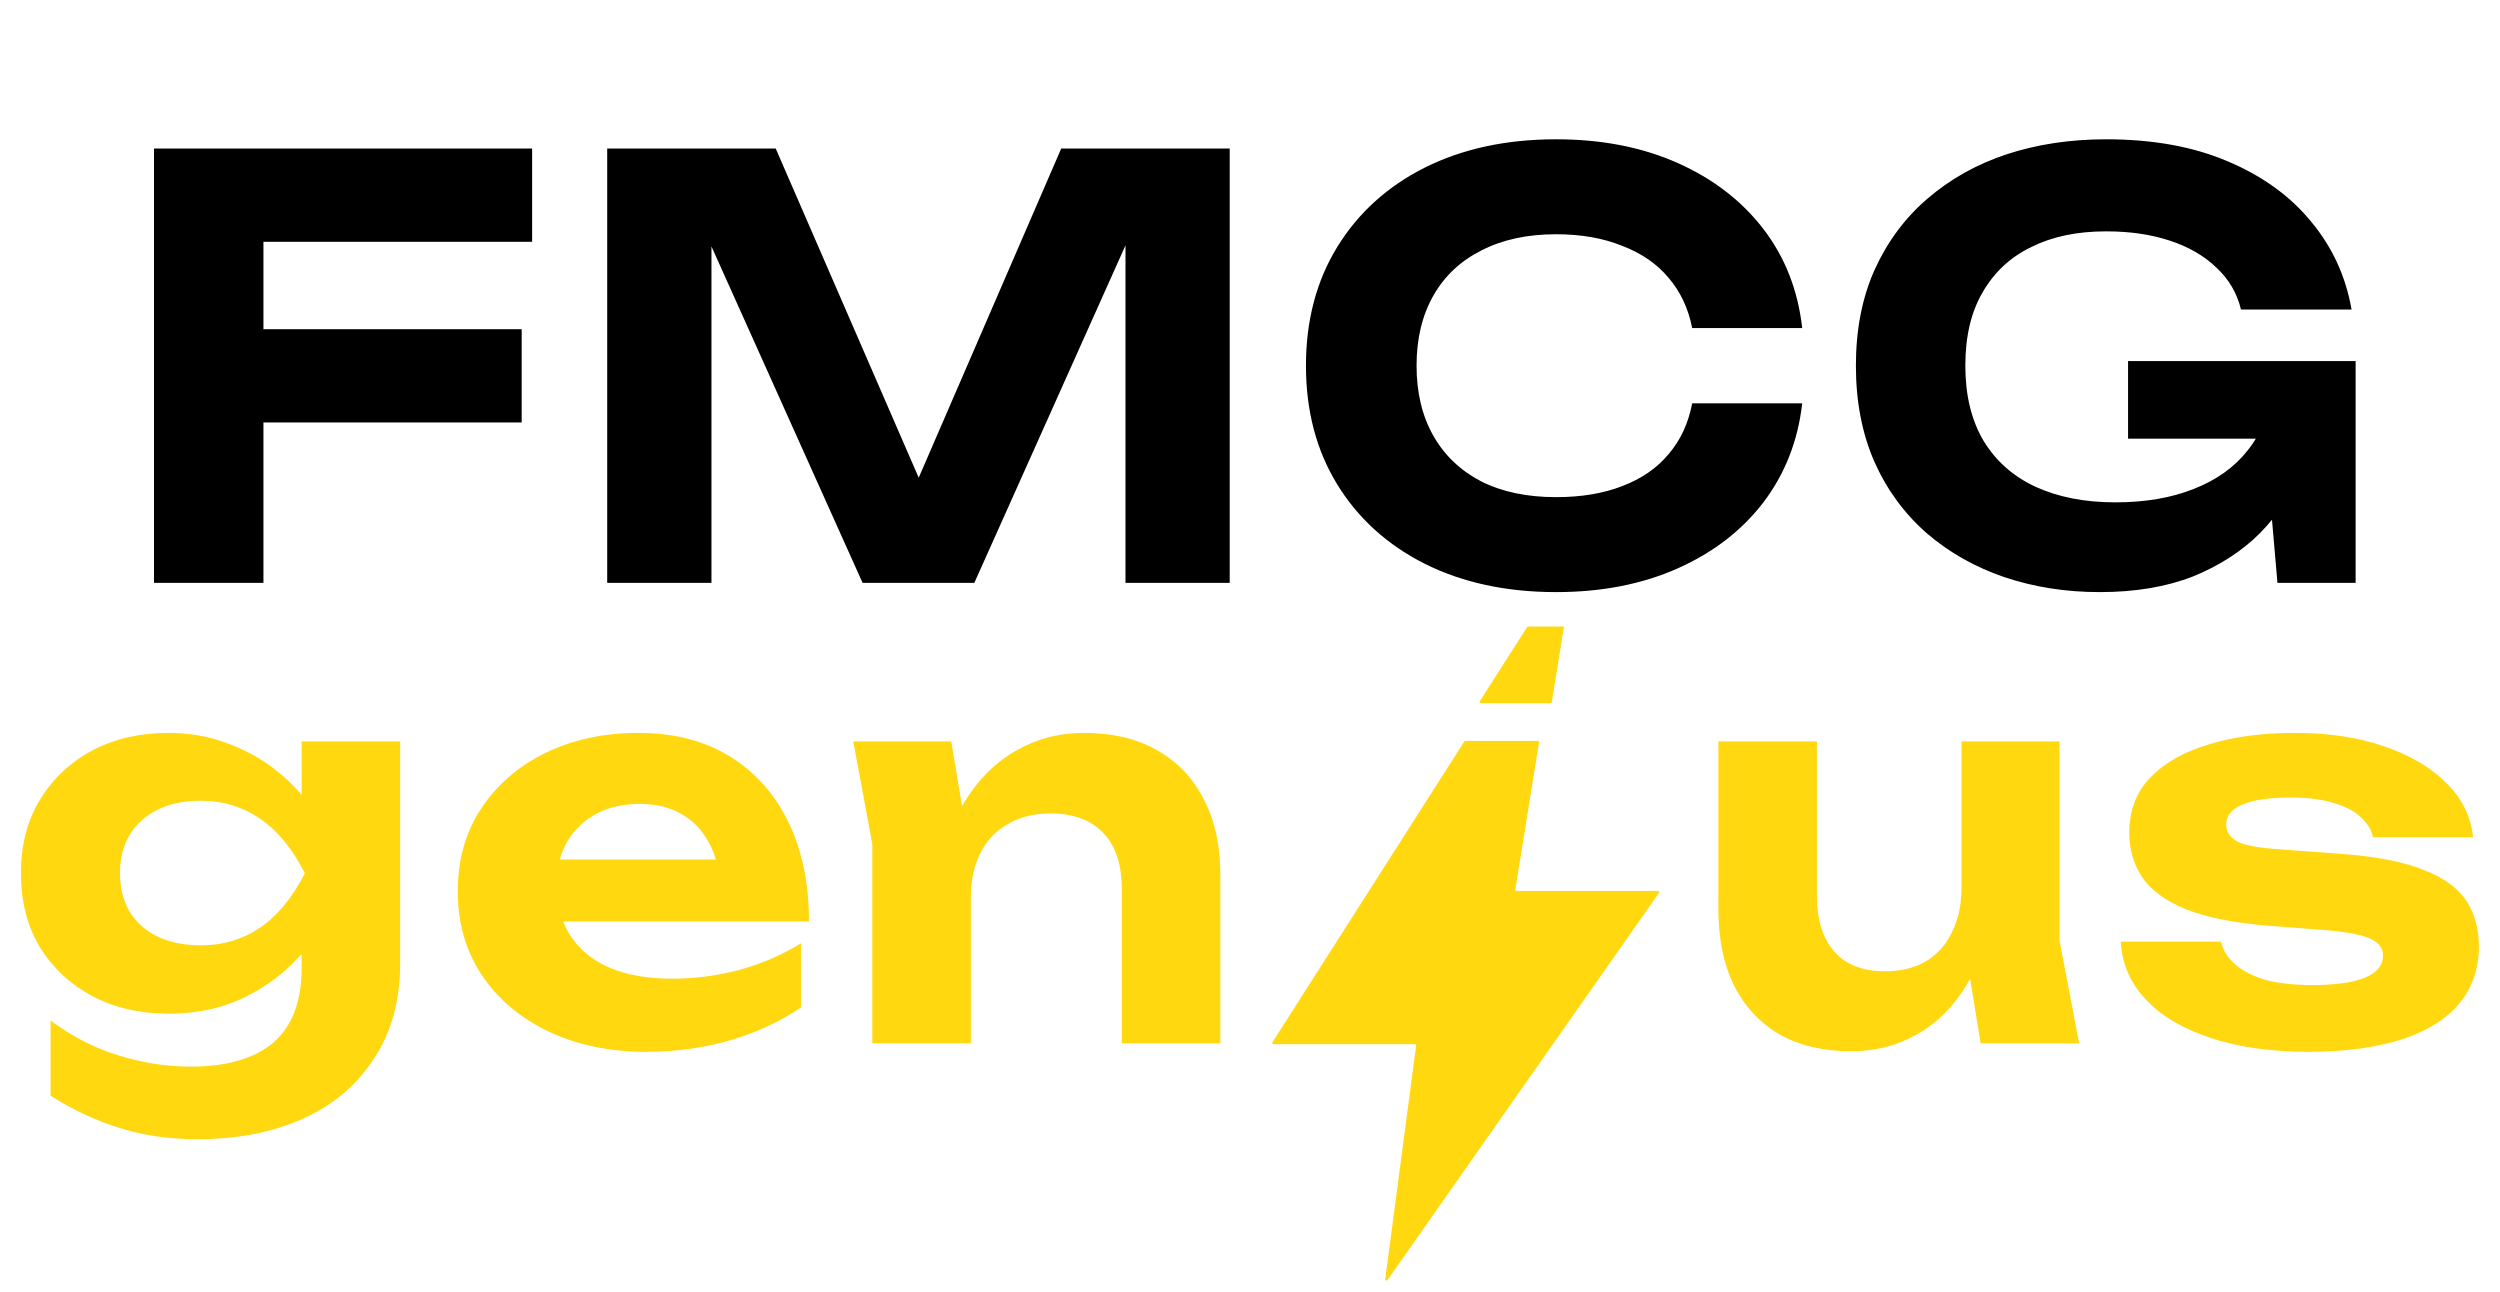 <?xml version="1.0" encoding="UTF-8"?> <svg xmlns="http://www.w3.org/2000/svg" width="120" height="62" viewBox="0 0 120 62" fill="none"> <path d="M9.949 15.803L25.041 15.803V20.277H9.949V15.803ZM25.542 7.131V11.605L10.06 11.605L12.645 9.021V27.977H7.392L7.392 7.131L25.542 7.131ZM59.026 7.131V27.977H54.023V8.965L55.246 9.048L46.768 27.977H41.404L32.926 9.104L34.15 8.993V27.977H29.146V7.131L37.235 7.131L45.156 25.364H43.044L50.938 7.131H59.026ZM86.506 19.36C86.302 21.158 85.682 22.742 84.644 24.113C83.606 25.466 82.235 26.522 80.531 27.282C78.826 28.041 76.88 28.421 74.694 28.421C72.303 28.421 70.2 27.967 68.384 27.059C66.587 26.151 65.188 24.882 64.187 23.252C63.187 21.621 62.686 19.722 62.686 17.554C62.686 15.386 63.187 13.486 64.187 11.856C65.188 10.225 66.587 8.956 68.384 8.048C70.2 7.14 72.303 6.686 74.694 6.686C76.88 6.686 78.826 7.066 80.531 7.825C82.235 8.585 83.606 9.641 84.644 10.994C85.682 12.347 86.302 13.931 86.506 15.747H81.225C81.04 14.802 80.66 13.996 80.086 13.329C79.53 12.662 78.789 12.152 77.862 11.8C76.954 11.43 75.898 11.244 74.694 11.244C73.304 11.244 72.109 11.504 71.108 12.022C70.108 12.523 69.338 13.245 68.801 14.19C68.264 15.135 67.995 16.256 67.995 17.554C67.995 18.851 68.264 19.972 68.801 20.917C69.338 21.862 70.108 22.594 71.108 23.113C72.109 23.613 73.304 23.863 74.694 23.863C75.898 23.863 76.954 23.687 77.862 23.335C78.789 22.983 79.53 22.473 80.086 21.806C80.66 21.139 81.04 20.324 81.225 19.36H86.506ZM111.236 18.943C111.198 20.203 110.948 21.408 110.485 22.557C110.022 23.687 109.355 24.697 108.484 25.586C107.613 26.457 106.538 27.152 105.26 27.671C103.981 28.171 102.489 28.421 100.785 28.421C99.154 28.421 97.625 28.18 96.199 27.699C94.79 27.217 93.549 26.513 92.474 25.586C91.399 24.641 90.566 23.502 89.973 22.168C89.38 20.815 89.083 19.277 89.083 17.554C89.083 15.83 89.38 14.302 89.973 12.967C90.584 11.615 91.427 10.475 92.502 9.549C93.595 8.604 94.865 7.89 96.31 7.409C97.774 6.927 99.367 6.686 101.09 6.686C103.333 6.686 105.278 7.038 106.927 7.742C108.595 8.446 109.929 9.41 110.93 10.633C111.949 11.856 112.597 13.264 112.875 14.857H107.567C107.381 14.079 106.992 13.412 106.399 12.856C105.806 12.282 105.056 11.846 104.148 11.55C103.258 11.254 102.239 11.105 101.09 11.105C99.701 11.105 98.506 11.355 97.505 11.856C96.504 12.338 95.726 13.06 95.17 14.024C94.614 14.969 94.336 16.145 94.336 17.554C94.336 18.962 94.624 20.157 95.198 21.139C95.791 22.121 96.625 22.862 97.7 23.363C98.793 23.863 100.071 24.113 101.535 24.113C102.962 24.113 104.213 23.9 105.287 23.474C106.381 23.048 107.242 22.436 107.872 21.639C108.521 20.843 108.891 19.888 108.984 18.776L111.236 18.943ZM102.147 21.056V17.331L113.07 17.331V27.977L109.318 27.977L108.595 19.638L109.651 21.056H102.147Z" fill="black"></path> <path d="M14.48 46.444V43.977L14.633 43.392L14.633 40.036L14.48 39.502V35.586L19.209 35.586V46.215C19.209 48.011 18.794 49.537 17.963 50.791C17.15 52.063 16.014 53.029 14.556 53.69C13.098 54.351 11.403 54.682 9.471 54.682C8.132 54.682 6.894 54.504 5.759 54.148C4.64 53.809 3.529 53.292 2.428 52.597V48.986C3.479 49.766 4.572 50.325 5.708 50.664C6.843 51.02 7.996 51.198 9.166 51.198C10.878 51.198 12.192 50.817 13.107 50.054C14.022 49.274 14.48 48.071 14.48 46.444ZM8.072 48.656C6.716 48.656 5.504 48.376 4.436 47.817C3.385 47.257 2.546 46.477 1.919 45.477C1.309 44.46 1.004 43.274 1.004 41.917C1.004 40.561 1.309 39.383 1.919 38.383C2.546 37.366 3.385 36.578 4.436 36.019C5.504 35.459 6.716 35.179 8.072 35.179C9.09 35.179 10.022 35.34 10.869 35.663C11.717 35.968 12.471 36.374 13.132 36.883C13.793 37.392 14.353 37.951 14.811 38.561C15.268 39.154 15.616 39.756 15.853 40.367C16.09 40.96 16.209 41.494 16.209 41.968C16.209 42.596 16.023 43.299 15.65 44.079C15.277 44.842 14.734 45.571 14.022 46.266C13.327 46.961 12.48 47.537 11.48 47.995C10.479 48.435 9.344 48.656 8.072 48.656ZM9.649 45.376C10.7 45.376 11.641 45.096 12.471 44.536C13.302 43.977 14.022 43.104 14.633 41.917C14.022 40.714 13.293 39.833 12.446 39.273C11.615 38.714 10.683 38.434 9.649 38.434C8.835 38.434 8.14 38.578 7.564 38.866C6.988 39.154 6.538 39.561 6.216 40.087C5.911 40.595 5.759 41.206 5.759 41.917C5.759 42.612 5.911 43.223 6.216 43.748C6.521 44.257 6.962 44.655 7.538 44.943C8.132 45.231 8.835 45.376 9.649 45.376ZM31 50.486C29.271 50.486 27.72 50.164 26.346 49.52C24.99 48.876 23.922 47.978 23.143 46.825C22.363 45.672 21.973 44.325 21.973 42.782C21.973 41.273 22.346 39.951 23.092 38.816C23.838 37.68 24.863 36.79 26.169 36.146C27.491 35.502 28.982 35.179 30.644 35.179C32.339 35.179 33.797 35.552 35.017 36.298C36.237 37.044 37.178 38.095 37.839 39.451C38.501 40.807 38.831 42.401 38.831 44.231L25.762 44.231V41.256H36.237L34.534 42.324C34.483 41.528 34.288 40.858 33.949 40.316C33.627 39.756 33.195 39.333 32.652 39.044C32.11 38.739 31.466 38.587 30.72 38.587C29.906 38.587 29.203 38.748 28.61 39.07C28.016 39.392 27.55 39.841 27.211 40.417C26.889 40.994 26.728 41.663 26.728 42.426C26.728 43.392 26.94 44.214 27.363 44.892C27.804 45.571 28.431 46.088 29.245 46.444C30.076 46.8 31.084 46.977 32.271 46.977C33.356 46.977 34.441 46.833 35.526 46.545C36.611 46.24 37.585 45.816 38.45 45.274V48.351C37.467 49.029 36.339 49.554 35.068 49.927C33.813 50.3 32.457 50.486 31 50.486ZM40.956 35.586H45.66L46.601 41.231V50.08H41.872V40.519L40.956 35.586ZM52.017 35.179C53.407 35.179 54.585 35.459 55.551 36.019C56.535 36.578 57.281 37.366 57.789 38.383C58.315 39.383 58.577 40.587 58.577 41.994V50.08H53.848V42.706C53.848 41.502 53.551 40.595 52.958 39.985C52.365 39.358 51.517 39.044 50.415 39.044C49.636 39.044 48.957 39.214 48.381 39.553C47.805 39.875 47.364 40.341 47.059 40.951C46.754 41.545 46.601 42.257 46.601 43.087L45.101 42.299C45.288 40.756 45.703 39.46 46.347 38.409C47.008 37.358 47.822 36.561 48.788 36.019C49.771 35.459 50.847 35.179 52.017 35.179ZM88.865 50.461C87.526 50.461 86.374 50.19 85.407 49.647C84.458 49.088 83.729 48.3 83.221 47.283C82.729 46.266 82.483 45.062 82.483 43.672V35.586H87.213V42.986C87.213 44.155 87.492 45.053 88.052 45.681C88.611 46.308 89.416 46.621 90.467 46.621C91.247 46.621 91.908 46.461 92.451 46.138C92.993 45.816 93.408 45.35 93.696 44.74C94.002 44.13 94.154 43.409 94.154 42.579L95.629 43.367C95.459 44.892 95.052 46.189 94.408 47.257C93.781 48.308 92.984 49.105 92.018 49.647C91.069 50.19 90.018 50.461 88.865 50.461ZM95.07 50.08L94.154 44.435V35.586H98.858V45.147L99.799 50.08L95.07 50.08ZM118.987 45.426C118.987 46.511 118.665 47.435 118.02 48.198C117.393 48.944 116.469 49.512 115.249 49.902C114.028 50.291 112.545 50.486 110.799 50.486C109.019 50.486 107.46 50.266 106.121 49.825C104.782 49.385 103.739 48.766 102.993 47.969C102.247 47.172 101.849 46.249 101.798 45.198H106.604C106.706 45.621 106.943 45.994 107.316 46.316C107.706 46.639 108.206 46.884 108.816 47.054C109.426 47.206 110.147 47.283 110.977 47.283C112.096 47.283 112.944 47.164 113.52 46.927C114.096 46.689 114.384 46.333 114.384 45.859C114.384 45.503 114.173 45.231 113.749 45.045C113.342 44.859 112.605 44.723 111.537 44.638L108.892 44.435C107.231 44.299 105.909 44.036 104.926 43.647C103.942 43.24 103.239 42.723 102.815 42.096C102.408 41.468 102.205 40.765 102.205 39.985C102.205 38.917 102.535 38.036 103.197 37.341C103.875 36.629 104.807 36.095 105.994 35.739C107.18 35.366 108.57 35.179 110.164 35.179C111.757 35.179 113.172 35.391 114.41 35.815C115.664 36.239 116.664 36.824 117.41 37.569C118.173 38.315 118.605 39.188 118.707 40.188H113.901C113.834 39.849 113.647 39.536 113.342 39.248C113.054 38.959 112.63 38.731 112.071 38.561C111.528 38.375 110.816 38.282 109.935 38.282C108.935 38.282 108.172 38.392 107.646 38.612C107.121 38.832 106.858 39.154 106.858 39.578C106.858 39.9 107.019 40.163 107.341 40.367C107.663 40.553 108.273 40.68 109.172 40.748L112.605 41.002C114.232 41.138 115.503 41.401 116.419 41.79C117.351 42.163 118.012 42.655 118.402 43.265C118.792 43.875 118.987 44.596 118.987 45.426Z" fill="#FFD80F"></path> <path d="M72.795 42.764H79.583C79.63 42.764 79.658 42.818 79.632 42.858L66.6 61.441C66.565 61.496 66.482 61.463 66.492 61.398L67.974 50.191C67.98 50.154 67.952 50.12 67.915 50.12H61.127C61.08 50.12 61.052 50.066 61.078 50.026L70.286 35.592C70.297 35.575 70.316 35.564 70.336 35.564H73.815C73.852 35.564 73.88 35.598 73.874 35.635L72.737 42.694C72.731 42.731 72.758 42.764 72.795 42.764Z" fill="#FFD80F"></path> <path d="M74.487 33.701L75.071 30.074H73.318L71.031 33.657C71.006 33.698 71.034 33.752 71.081 33.752H72.725H74.429C74.458 33.752 74.482 33.73 74.487 33.701Z" fill="#FFD80F"></path> </svg> 
